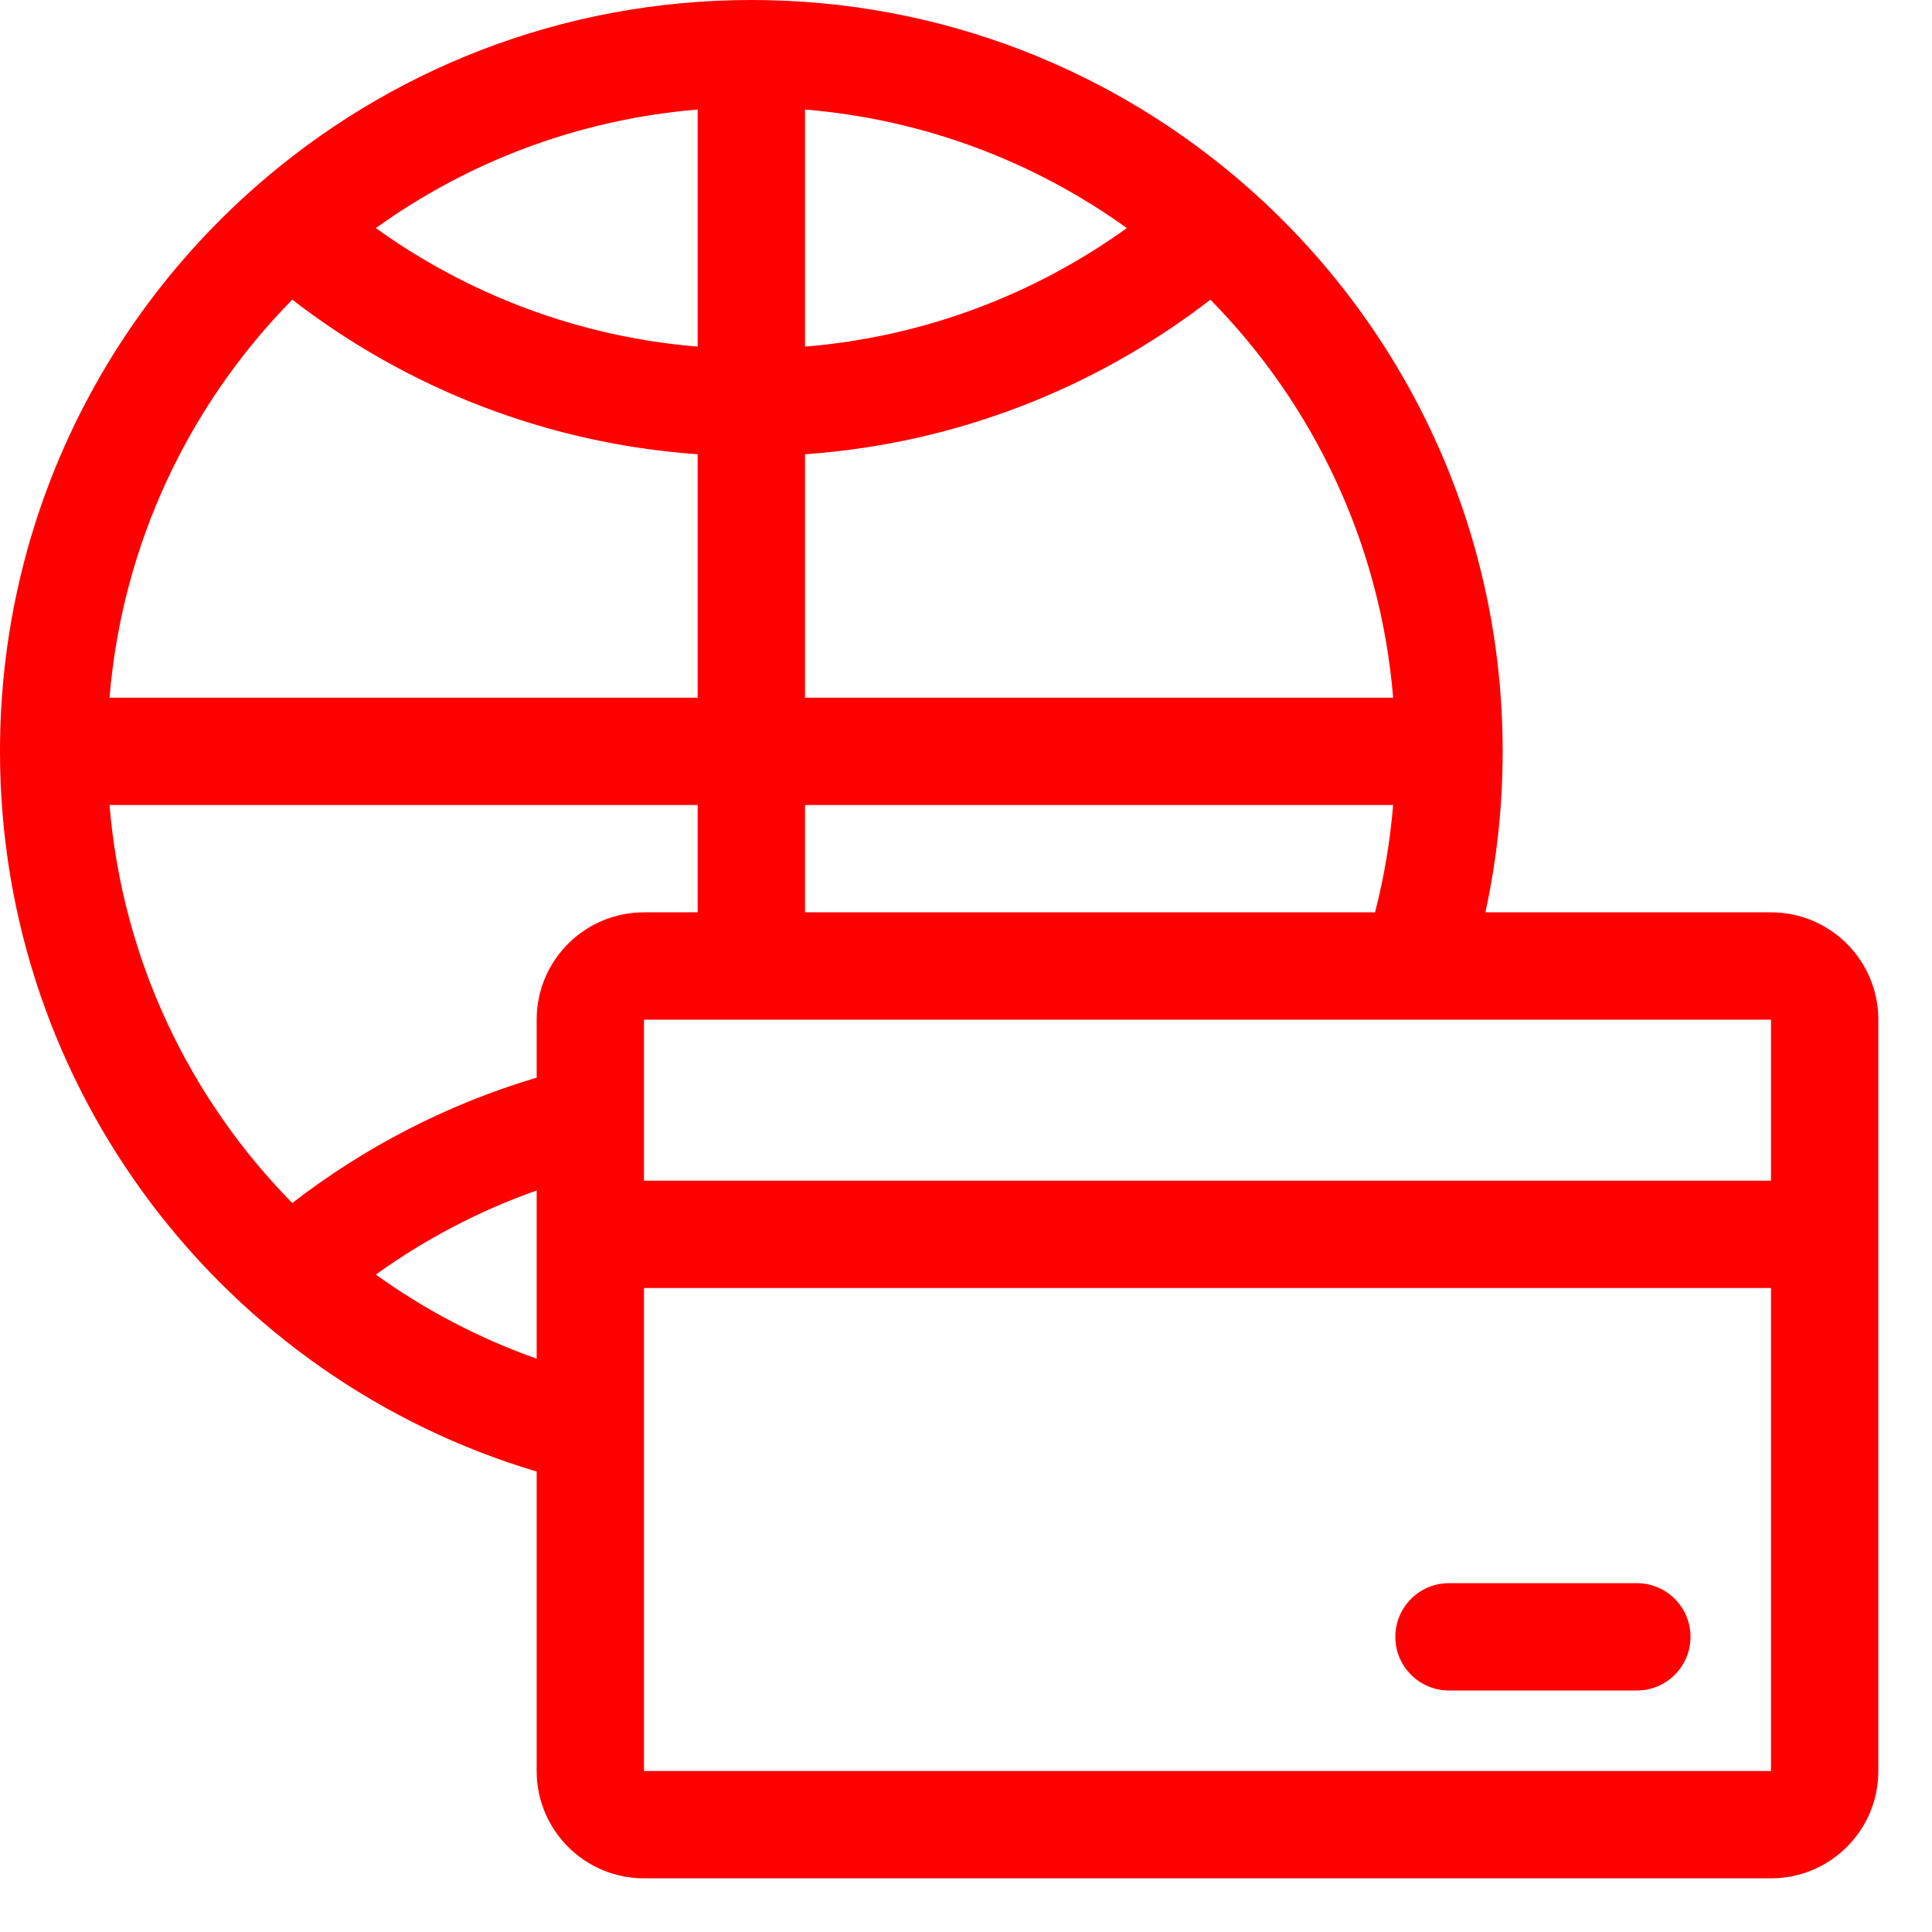 <svg width="72" height="72" viewBox="0 0 72 72" fill="none" xmlns="http://www.w3.org/2000/svg">
<g clip-path="url(#clip0_1248_912)">
<path d="M52 61C52 59.895 52.895 59 54 59H61C62.105 59 63 59.895 63 61C63 62.105 62.105 63 61 63H54C52.895 63 52 62.105 52 61Z" fill="#FF0000"/>
<path fill-rule="evenodd" clip-rule="evenodd" d="M9.457 7.02C3.657 12.15 0 19.648 0 28C0 40.684 8.434 51.398 20 54.84V66C20 68.209 21.791 70 24 70H66C68.209 70 70 68.209 70 66V38C70 35.791 68.209 34 66 34H55.356C55.778 32.067 56 30.059 56 28C56 19.653 52.348 12.159 46.554 7.03C46.531 7.008 46.508 6.988 46.484 6.968C41.553 2.631 35.084 0 28 0C20.911 0 14.438 2.634 9.505 6.977C9.489 6.991 9.473 7.005 9.457 7.02ZM51.244 34C51.577 32.706 51.805 31.369 51.918 30L30 30V34H51.244ZM26 34V30L4.082 30C4.557 35.761 7.068 40.946 10.892 44.833C13.582 42.754 16.66 41.154 20 40.16V38C20 35.791 21.791 34 24 34H26ZM20 44.365C17.844 45.127 15.829 46.189 14.006 47.5C15.829 48.811 17.844 49.872 20 50.634V44.365ZM4.082 26L26 26V16.929C20.333 16.529 15.129 14.441 10.893 11.167C7.068 15.054 4.557 20.239 4.082 26ZM14.006 8.5C17.438 10.967 21.545 12.55 26 12.918V4.082C21.546 4.45 17.437 6.033 14.006 8.5ZM30 4.082V12.918C34.455 12.55 38.562 10.968 41.994 8.5C38.563 6.033 34.454 4.45 30 4.082ZM45.108 11.168C40.871 14.441 35.667 16.529 30 16.929V26L51.918 26C51.443 20.239 48.932 15.054 45.108 11.168ZM24 38H66V44H24V38ZM24 48V66H66V48H24Z" fill="#FF0000"/>
</g>
<defs>
<clipPath id="clip0_1248_912">
<rect width="72" height="72" fill="white"/>
</clipPath>
</defs>
</svg>
